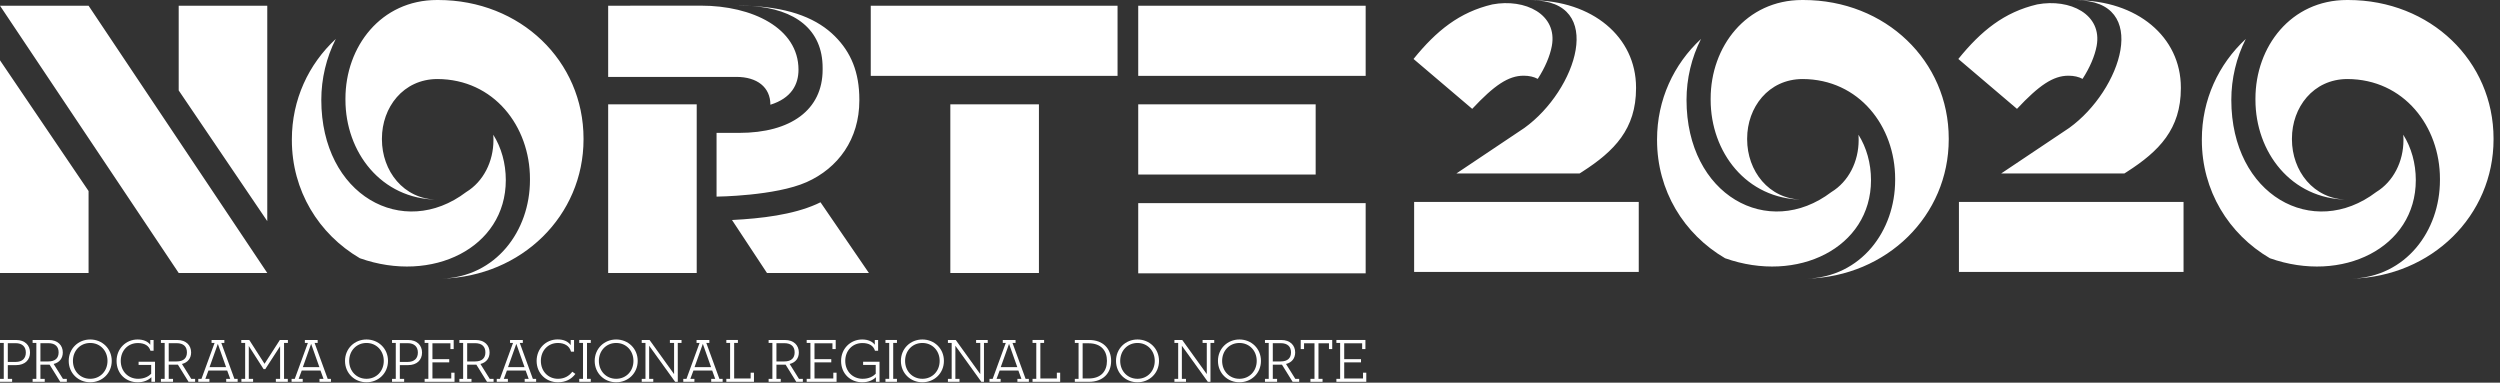 <svg width="196px" height="30px" viewBox="0 0 196 30" version="1.1" xmlns="http://www.w3.org/2000/svg" xmlns:xlink="http://www.w3.org/1999/xlink">
    <rect x="0" y="0" width="196" height="30" fill="#333333" stroke="none"/>
    <!-- Generator: Sketch 48.2 (47327) - http://www.bohemiancoding.com/sketch -->
    <title>Group 2 Copy 2</title>
    <desc>Created with Sketch.</desc>
    <defs/>
    <g id="Homepage-1920" stroke="none" stroke-width="1" fill="none" fill-rule="evenodd" transform="translate(-971, -3845)">
        <g id="Footer/xlarge" transform="translate(0, 3732)" fill="#FFFFFF">
            <g id="Group-2-Copy-2" transform="translate(971, 113)">
                <path d="M0,26.654 L1.255,26.654 C1.963,26.654 2.354,27.074 2.354,27.642 C2.354,28.211 1.963,28.626 1.255,28.626 L0.612,28.626 L0.612,29.701 L0.95,29.701 L0.95,29.934 L0,29.934 L0,29.701 L0.295,29.701 L0.295,26.885 L0,26.885 L0,26.654 Z M1.225,28.375 C1.761,28.375 2.026,28.086 2.026,27.642 C2.026,27.193 1.756,26.905 1.225,26.905 L0.612,26.905 L0.612,28.375 L1.225,28.375 Z" id="Fill-1"/>
                <path d="M3.887,28.588 L3.169,28.588 L3.169,29.701 L3.507,29.701 L3.507,29.934 L2.557,29.934 L2.557,29.701 L2.85,29.701 L2.85,26.885 L2.557,26.885 L2.557,26.654 L3.829,26.654 C4.538,26.654 4.924,27.078 4.924,27.633 C4.924,28.076 4.678,28.418 4.206,28.535 L4.934,29.701 L5.238,29.701 L5.238,29.934 L4.723,29.934 L3.887,28.588 Z M3.786,28.337 C4.346,28.337 4.596,28.062 4.596,27.627 C4.596,27.189 4.341,26.905 3.786,26.905 L3.169,26.905 L3.169,28.337 L3.786,28.337 Z" id="Fill-2"/>
                <path d="M5.388,28.294 C5.388,27.324 6.142,26.615 7.073,26.615 C8.008,26.615 8.761,27.324 8.761,28.294 C8.761,29.263 8.008,29.971 7.073,29.971 C6.142,29.971 5.388,29.263 5.388,28.294 Z M8.428,28.294 C8.428,27.493 7.853,26.889 7.073,26.889 C6.291,26.889 5.718,27.493 5.718,28.294 C5.718,29.095 6.291,29.697 7.073,29.697 C7.853,29.697 8.428,29.095 8.428,28.294 Z" id="Fill-3"/>
                <path d="M11.869,29.572 C11.632,29.808 11.275,29.971 10.798,29.971 C9.89,29.971 9.139,29.324 9.139,28.294 C9.139,27.324 9.886,26.615 10.788,26.615 C11.241,26.615 11.59,26.764 11.782,27.029 L11.782,26.654 L12.042,26.654 L12.042,27.498 L11.797,27.498 C11.676,27.097 11.328,26.895 10.808,26.895 C10.026,26.895 9.467,27.493 9.467,28.294 C9.467,29.113 10.05,29.697 10.827,29.697 C11.338,29.697 11.656,29.499 11.853,29.302 L11.853,28.612 L10.866,28.612 L10.866,28.361 L12.153,28.361 L12.153,29.934 L11.869,29.934 L11.869,29.572" id="Fill-4"/>
                <path d="M13.947,28.588 L13.228,28.588 L13.228,29.701 L13.565,29.701 L13.565,29.934 L12.616,29.934 L12.616,29.701 L12.91,29.701 L12.91,26.885 L12.616,26.885 L12.616,26.654 L13.888,26.654 C14.598,26.654 14.984,27.078 14.984,27.633 C14.984,28.076 14.738,28.418 14.265,28.535 L14.993,29.701 L15.298,29.701 L15.298,29.934 L14.782,29.934 L13.947,28.588 Z M13.845,28.337 C14.405,28.337 14.656,28.062 14.656,27.627 C14.656,27.189 14.4,26.905 13.845,26.905 L13.228,26.905 L13.228,28.337 L13.845,28.337 Z" id="Fill-5"/>
                <path d="M18.631,29.934 L17.734,29.934 L17.734,29.701 L18.049,29.701 L17.812,29.052 L16.341,29.052 L16.1,29.701 L16.418,29.701 L16.418,29.934 L15.545,29.934 L15.545,29.701 L15.796,29.701 L16.824,26.885 L16.587,26.885 L16.587,26.654 L17.59,26.654 L17.59,26.885 L17.35,26.885 L18.377,29.701 L18.631,29.701 L18.631,29.934 Z M16.428,28.785 L17.725,28.785 L17.079,26.957 L16.428,28.785 Z" id="Fill-6"/>
                <polyline id="Fill-7" points="22.563 29.934 21.627 29.934 21.627 29.701 21.96 29.701 21.96 27.145 20.798 28.94 20.667 28.94 19.505 27.126 19.505 29.701 19.842 29.701 19.842 29.934 18.927 29.934 18.927 29.701 19.22 29.701 19.22 26.885 18.917 26.885 18.917 26.654 19.542 26.654 20.739 28.521 21.941 26.654 22.572 26.654 22.572 26.885 22.269 26.885 22.269 29.701 22.563 29.701 22.563 29.934"/>
                <path d="M25.946,29.934 L25.049,29.934 L25.049,29.701 L25.363,29.701 L25.127,29.052 L23.656,29.052 L23.415,29.701 L23.733,29.701 L23.733,29.934 L22.86,29.934 L22.86,29.701 L23.11,29.701 L24.138,26.885 L23.902,26.885 L23.902,26.654 L24.905,26.654 L24.905,26.885 L24.664,26.885 L25.691,29.701 L25.946,29.701 L25.946,29.934 Z M23.743,28.785 L25.04,28.785 L24.393,26.957 L23.743,28.785 Z" id="Fill-8"/>
                <path d="M27.049,28.294 C27.049,27.324 27.802,26.615 28.732,26.615 C29.668,26.615 30.42,27.324 30.42,28.294 C30.42,29.263 29.668,29.971 28.732,29.971 C27.802,29.971 27.049,29.263 27.049,28.294 Z M30.088,28.294 C30.088,27.493 29.513,26.889 28.732,26.889 C27.95,26.889 27.376,27.493 27.376,28.294 C27.376,29.095 27.95,29.697 28.732,29.697 C29.513,29.697 30.088,29.095 30.088,28.294 Z" id="Fill-9"/>
                <path d="M30.735,26.654 L31.989,26.654 C32.697,26.654 33.089,27.074 33.089,27.642 C33.089,28.211 32.697,28.626 31.989,28.626 L31.347,28.626 L31.347,29.701 L31.685,29.701 L31.685,29.934 L30.735,29.934 L30.735,29.701 L31.029,29.701 L31.029,26.885 L30.735,26.885 L30.735,26.654 Z M31.96,28.375 C32.495,28.375 32.761,28.086 32.761,27.642 C32.761,27.193 32.491,26.905 31.96,26.905 L31.347,26.905 L31.347,28.375 L31.96,28.375 Z" id="Fill-10"/>
                <polyline id="Fill-11" points="35.313 26.914 33.903 26.914 33.903 28.158 35.22 28.158 35.22 28.409 33.903 28.409 33.903 29.673 35.38 29.673 35.38 29.219 35.635 29.219 35.635 29.934 33.291 29.934 33.291 29.701 33.584 29.701 33.584 26.885 33.291 26.885 33.291 26.654 35.568 26.654 35.568 27.368 35.313 27.368 35.313 26.914"/>
                <path d="M37.346,28.588 L36.627,28.588 L36.627,29.701 L36.965,29.701 L36.965,29.934 L36.015,29.934 L36.015,29.701 L36.31,29.701 L36.31,26.885 L36.015,26.885 L36.015,26.654 L37.289,26.654 C37.998,26.654 38.383,27.078 38.383,27.633 C38.383,28.076 38.138,28.418 37.665,28.535 L38.393,29.701 L38.697,29.701 L38.697,29.934 L38.181,29.934 L37.346,28.588 Z M37.245,28.337 C37.805,28.337 38.055,28.062 38.055,27.627 C38.055,27.189 37.801,26.905 37.245,26.905 L36.627,26.905 L36.627,28.337 L37.245,28.337 Z" id="Fill-12"/>
                <path d="M42.033,29.934 L41.135,29.934 L41.135,29.701 L41.448,29.701 L41.212,29.052 L39.741,29.052 L39.5,29.701 L39.818,29.701 L39.818,29.934 L38.945,29.934 L38.945,29.701 L39.197,29.701 L40.222,26.885 L39.988,26.885 L39.988,26.654 L40.989,26.654 L40.989,26.885 L40.749,26.885 L41.776,29.701 L42.033,29.701 L42.033,29.934 Z M39.828,28.785 L41.125,28.785 L40.479,26.957 L39.828,28.785 Z" id="Fill-13"/>
                <path d="M43.72,26.61 C44.199,26.61 44.545,26.775 44.743,27.059 L44.743,26.654 L45.005,26.654 L45.005,27.57 L44.768,27.57 C44.651,27.106 44.232,26.889 43.741,26.889 C42.959,26.889 42.404,27.493 42.404,28.294 C42.404,29.109 42.978,29.697 43.75,29.697 C44.227,29.697 44.613,29.49 44.869,29.142 L45.11,29.316 C44.792,29.74 44.333,29.971 43.745,29.971 C42.804,29.971 42.071,29.268 42.071,28.294 C42.076,27.314 42.804,26.61 43.72,26.61" id="Fill-14"/>
                <polyline id="Fill-15" points="45.413 26.654 46.316 26.654 46.316 26.885 46.021 26.885 46.021 29.701 46.316 29.701 46.316 29.934 45.413 29.934 45.413 29.701 45.708 29.701 45.708 26.885 45.413 26.885 45.413 26.654"/>
                <path d="M46.624,28.294 C46.624,27.324 47.377,26.615 48.307,26.615 C49.244,26.615 49.996,27.324 49.996,28.294 C49.996,29.263 49.244,29.971 48.307,29.971 C47.377,29.971 46.624,29.263 46.624,28.294 Z M49.662,28.294 C49.662,27.493 49.089,26.889 48.307,26.889 C47.527,26.889 46.952,27.493 46.952,28.294 C46.952,29.095 47.527,29.697 48.307,29.697 C49.089,29.697 49.662,29.095 49.662,28.294 Z" id="Fill-16"/>
                <polyline id="Fill-17" points="53.432 26.885 53.138 26.885 53.138 29.934 52.93 29.934 50.894 27.106 50.894 29.701 51.217 29.701 51.217 29.934 50.311 29.934 50.311 29.701 50.605 29.701 50.605 26.885 50.311 26.885 50.311 26.654 50.924 26.654 52.848 29.331 52.848 26.885 52.52 26.885 52.52 26.654 53.432 26.654 53.432 26.885"/>
                <path d="M56.655,29.934 L55.759,29.934 L55.759,29.701 L56.072,29.701 L55.836,29.052 L54.365,29.052 L54.123,29.701 L54.442,29.701 L54.442,29.934 L53.57,29.934 L53.57,29.701 L53.819,29.701 L54.847,26.885 L54.61,26.885 L54.61,26.654 L55.614,26.654 L55.614,26.885 L55.373,26.885 L56.4,29.701 L56.655,29.701 L56.655,29.934 Z M54.452,28.785 L55.749,28.785 L55.103,26.957 L54.452,28.785 Z" id="Fill-18"/>
                <polyline id="Fill-19" points="56.945 26.654 57.852 26.654 57.852 26.885 57.558 26.885 57.558 29.673 58.85 29.673 58.85 29.219 59.111 29.219 59.111 29.934 56.945 29.934 56.945 29.701 57.24 29.701 57.24 26.885 56.945 26.885 56.945 26.654"/>
                <path d="M61.592,28.588 L60.873,28.588 L60.873,29.701 L61.21,29.701 L61.21,29.934 L60.26,29.934 L60.26,29.701 L60.555,29.701 L60.555,26.885 L60.26,26.885 L60.26,26.654 L61.533,26.654 C62.243,26.654 62.629,27.078 62.629,27.633 C62.629,28.076 62.383,28.418 61.91,28.535 L62.638,29.701 L62.943,29.701 L62.943,29.934 L62.426,29.934 L61.592,28.588 Z M61.49,28.337 C62.05,28.337 62.3,28.062 62.3,27.627 C62.3,27.189 62.046,26.905 61.49,26.905 L60.873,26.905 L60.873,28.337 L61.49,28.337 Z" id="Fill-20"/>
                <polyline id="Fill-21" points="65.264 26.914 63.856 26.914 63.856 28.158 65.172 28.158 65.172 28.409 63.856 28.409 63.856 29.673 65.332 29.673 65.332 29.219 65.587 29.219 65.587 29.934 63.244 29.934 63.244 29.701 63.537 29.701 63.537 26.885 63.244 26.885 63.244 26.654 65.519 26.654 65.519 27.368 65.264 27.368 65.264 26.914"/>
                <path d="M68.671,29.572 C68.435,29.808 68.078,29.971 67.599,29.971 C66.694,29.971 65.941,29.324 65.941,28.294 C65.941,27.324 66.688,26.615 67.59,26.615 C68.045,26.615 68.391,26.764 68.583,27.029 L68.583,26.654 L68.844,26.654 L68.844,27.498 L68.598,27.498 C68.478,27.097 68.131,26.895 67.61,26.895 C66.828,26.895 66.268,27.493 66.268,28.294 C66.268,29.113 66.852,29.697 67.63,29.697 C68.14,29.697 68.458,29.499 68.657,29.302 L68.657,28.612 L67.668,28.612 L67.668,28.361 L68.955,28.361 L68.955,29.934 L68.671,29.934 L68.671,29.572" id="Fill-22"/>
                <polyline id="Fill-23" points="69.42 26.654 70.321 26.654 70.321 26.885 70.027 26.885 70.027 29.701 70.321 29.701 70.321 29.934 69.42 29.934 69.42 29.701 69.714 29.701 69.714 26.885 69.42 26.885 69.42 26.654"/>
                <path d="M70.63,28.294 C70.63,27.324 71.383,26.615 72.314,26.615 C73.25,26.615 74.003,27.324 74.003,28.294 C74.003,29.263 73.25,29.971 72.314,29.971 C71.383,29.971 70.63,29.263 70.63,28.294 Z M73.669,28.294 C73.669,27.493 73.096,26.889 72.314,26.889 C71.533,26.889 70.959,27.493 70.959,28.294 C70.959,29.095 71.533,29.697 72.314,29.697 C73.096,29.697 73.669,29.095 73.669,28.294 Z" id="Fill-24"/>
                <polyline id="Fill-25" points="77.438 26.885 77.143 26.885 77.143 29.934 76.936 29.934 74.901 27.106 74.901 29.701 75.224 29.701 75.224 29.934 74.317 29.934 74.317 29.701 74.611 29.701 74.611 26.885 74.317 26.885 74.317 26.654 74.93 26.654 76.854 29.331 76.854 26.885 76.526 26.885 76.526 26.654 77.438 26.654 77.438 26.885"/>
                <path d="M80.662,29.934 L79.765,29.934 L79.765,29.701 L80.078,29.701 L79.842,29.052 L78.371,29.052 L78.13,29.701 L78.448,29.701 L78.448,29.934 L77.575,29.934 L77.575,29.701 L77.826,29.701 L78.854,26.885 L78.618,26.885 L78.618,26.654 L79.62,26.654 L79.62,26.885 L79.379,26.885 L80.407,29.701 L80.662,29.701 L80.662,29.934 Z M78.458,28.785 L79.756,28.785 L79.11,26.957 L78.458,28.785 Z" id="Fill-26"/>
                <polyline id="Fill-27" points="80.951 26.654 81.858 26.654 81.858 26.885 81.564 26.885 81.564 29.673 82.857 29.673 82.857 29.219 83.118 29.219 83.118 29.934 80.951 29.934 80.951 29.701 81.245 29.701 81.245 26.885 80.951 26.885 80.951 26.654"/>
                <path d="M84.266,26.654 L85.381,26.654 C86.466,26.654 87.113,27.324 87.113,28.294 C87.113,29.263 86.471,29.934 85.381,29.934 L84.266,29.934 L84.266,29.701 L84.56,29.701 L84.56,26.885 L84.266,26.885 L84.266,26.654 Z M85.352,29.673 C86.322,29.673 86.785,29.099 86.785,28.294 C86.785,27.489 86.322,26.914 85.352,26.914 L84.879,26.914 L84.879,29.673 L85.352,29.673 Z" id="Fill-28"/>
                <path d="M87.495,28.294 C87.495,27.324 88.248,26.615 89.179,26.615 C90.115,26.615 90.867,27.324 90.867,28.294 C90.867,29.263 90.115,29.971 89.179,29.971 C88.248,29.971 87.495,29.263 87.495,28.294 Z M90.533,28.294 C90.533,27.493 89.96,26.889 89.179,26.889 C88.398,26.889 87.824,27.493 87.824,28.294 C87.824,29.095 88.398,29.697 89.179,29.697 C89.96,29.697 90.533,29.095 90.533,28.294 Z" id="Fill-29"/>
                <path d="M153.58,21.32 L171.19,21.32 L171.19,15.829 L153.58,15.829 L153.58,21.32 Z M162.226,10.029 C166.32,7.081 168.664,0.022 162.763,0.022 C167.543,0.022 170.979,2.888 170.979,6.862 L170.979,6.922 C170.979,10.117 169.276,11.851 166.765,13.463 L166.554,13.598 L156.895,13.598 L162.226,10.029 Z M176.07,3.054 C173.932,5.035 172.625,7.82 172.625,10.925 L172.625,10.985 C172.625,14.937 174.717,18.346 177.959,20.246 C183.635,22.257 189.399,19.434 189.399,14.122 C189.399,12.797 189.046,11.567 188.418,10.566 C188.426,10.686 188.431,10.805 188.431,10.925 L188.431,10.985 C188.431,12.666 187.644,14.234 186.294,15.057 C181.342,18.817 174.935,15.327 174.935,7.829 C174.935,6.173 175.327,4.518 176.07,3.054 Z M195.494,10.925 C195.494,16.895 190.664,21.683 184.362,21.847 C188.624,21.71 191.292,18.105 191.292,14.122 L191.292,14.023 C191.292,9.916 188.477,6.207 184.028,6.196 C181.356,6.207 179.688,8.418 179.688,10.865 L179.688,10.925 C179.688,13.39 181.369,15.621 184.026,15.654 C179.614,15.608 176.827,11.915 176.827,7.829 L176.827,7.728 C176.827,3.665 179.6,0 184.009,0 L184.088,0 C190.554,0 195.494,4.789 195.494,10.865 L195.494,10.925 Z M121.664,3.605 C122.123,1.118 119.569,-0.131 117.005,0.345 C114.419,0.953 112.612,2.41 110.821,4.623 L115.421,8.534 C117.154,6.683 118.257,5.935 119.453,5.935 C119.895,5.935 120.266,6.025 120.56,6.184 C121.126,5.312 121.518,4.395 121.664,3.605 Z M110.868,21.32 L128.478,21.32 L128.478,15.829 L110.868,15.829 L110.868,21.32 Z M114.184,13.598 L123.842,13.598 L124.053,13.463 C126.562,11.851 128.266,10.117 128.266,6.922 L128.266,6.862 C128.266,2.888 124.831,0.022 120.05,0.022 C125.952,0.022 123.607,7.081 119.514,10.029 L114.184,13.598 Z M25.19,7.829 C25.19,15.327 31.598,18.817 36.549,15.057 C37.901,14.234 38.686,12.666 38.686,10.985 L38.686,10.925 C38.686,10.805 38.683,10.686 38.675,10.566 C39.302,11.567 39.655,12.797 39.655,14.122 C39.655,19.434 33.891,22.257 28.214,20.246 C24.972,18.346 22.882,14.937 22.882,10.985 L22.882,10.925 C22.882,7.82 24.187,5.035 26.326,3.054 C25.584,4.518 25.19,6.173 25.19,7.829 Z M57.735,6.029 C59.352,6.029 60.399,6.832 60.399,8.211 C62.041,7.7 62.602,6.629 62.602,5.464 C62.602,2.199 58.971,0.443 54.966,0.443 L47.68,0.448 L47.68,6.029 L57.735,6.029 Z M45.749,10.925 C45.749,16.895 40.921,21.683 34.617,21.847 C38.881,21.71 41.549,18.105 41.549,14.122 L41.549,14.023 C41.549,9.916 38.733,6.207 34.284,6.196 C31.613,6.207 29.943,8.418 29.943,10.865 L29.943,10.925 C29.943,13.39 31.623,15.621 34.282,15.654 C29.87,15.608 27.083,11.915 27.083,7.829 L27.083,7.728 C27.083,3.665 29.855,0 34.264,0 L34.344,0 C40.809,0 45.749,4.789 45.749,10.865 L45.749,10.925 Z M6.944,0.448 L0,0.448 L14.01,21.401 L20.954,21.401 L6.944,0.448 Z M14.01,0.448 L20.954,0.448 L20.954,17.336 L14.01,7.09 L14.01,0.448 Z M0,4.728 L0,21.401 L6.944,21.401 L6.944,14.977 L0,4.728 Z M64.327,15.858 L68.121,21.401 L60.13,21.401 L57.389,17.248 C59.701,17.133 62.154,16.834 64.013,16.007 C64.117,15.959 64.222,15.91 64.327,15.858 Z M63.242,14.277 C65.7,13.182 67.373,10.925 67.373,7.873 L67.373,7.813 C67.373,5.657 66.715,4.102 65.457,2.844 C64.131,1.516 62.071,0.631 58.945,0.473 C58.644,0.452 58.334,0.442 58.015,0.442 L57.915,0.448 C58.271,0.448 58.613,0.456 58.945,0.473 C62.345,0.713 64.494,2.311 64.494,5.319 L64.494,5.464 C64.494,8.596 62.023,10.418 57.942,10.418 L56.178,10.418 L56.178,15.415 C56.178,15.415 60.785,15.371 63.242,14.277 Z M68.267,5.949 L87.616,5.949 L87.616,0.448 L68.267,0.448 L68.267,5.949 Z M89.237,5.95 L107.068,5.95 L107.068,0.449 L89.237,0.449 L89.237,5.95 Z M89.237,21.429 L107.068,21.429 L107.068,15.926 L89.237,15.926 L89.237,21.429 Z M47.68,21.401 L54.622,21.401 L54.622,8.181 L47.68,8.181 L47.68,21.401 Z M132.223,7.829 C132.223,15.327 138.631,18.817 143.58,15.057 C144.933,14.234 145.718,12.666 145.718,10.985 L145.718,10.925 C145.718,10.805 145.714,10.686 145.706,10.566 C146.334,11.567 146.687,12.797 146.687,14.122 C146.687,19.434 140.923,22.257 135.246,20.246 C132.003,18.346 129.913,14.937 129.913,10.985 L129.913,10.925 C129.913,7.82 131.219,5.035 133.358,3.054 C132.616,4.518 132.223,6.173 132.223,7.829 Z M152.781,10.865 C152.781,4.789 147.842,0 141.376,0 L141.295,0 C136.887,0 134.115,3.665 134.115,7.728 L134.115,7.829 C134.115,11.915 136.902,15.608 141.314,15.654 C138.657,15.621 136.976,13.39 136.976,10.925 L136.976,10.865 C136.976,8.418 138.645,6.207 141.317,6.196 C145.765,6.207 148.58,9.916 148.58,14.023 L148.58,14.122 C148.58,18.105 145.912,21.71 141.649,21.847 C147.952,21.683 152.781,16.895 152.781,10.925 L152.781,10.865 Z M74.506,21.401 L81.452,21.401 L81.452,8.181 L74.506,8.181 L74.506,21.401 Z M89.237,13.681 L103.148,13.681 L103.148,8.181 L89.237,8.181 L89.237,13.681 Z M163.272,6.184 C162.98,6.025 162.607,5.935 162.164,5.935 C160.971,5.935 159.866,6.683 158.132,8.534 L153.533,4.623 C155.325,2.41 157.131,0.953 159.717,0.345 C162.281,-0.131 164.837,1.118 164.377,3.605 C164.23,4.395 163.838,5.312 163.272,6.184 Z" id="Fill-35"/>
                <polyline id="Fill-30" points="95.196 26.885 94.901 26.885 94.901 29.934 94.694 29.934 92.658 27.106 92.658 29.701 92.982 29.701 92.982 29.934 92.075 29.934 92.075 29.701 92.369 29.701 92.369 26.885 92.075 26.885 92.075 26.654 92.687 26.654 94.612 29.331 94.612 26.885 94.283 26.885 94.283 26.654 95.196 26.654 95.196 26.885"/>
                <path d="M95.488,28.294 C95.488,27.324 96.239,26.615 97.171,26.615 C98.107,26.615 98.859,27.324 98.859,28.294 C98.859,29.263 98.107,29.971 97.171,29.971 C96.239,29.971 95.488,29.263 95.488,28.294 Z M98.527,28.294 C98.527,27.493 97.952,26.889 97.171,26.889 C96.389,26.889 95.815,27.493 95.815,28.294 C95.815,29.095 96.389,29.697 97.171,29.697 C97.952,29.697 98.527,29.095 98.527,28.294 Z" id="Fill-31"/>
                <path d="M100.505,28.588 L99.787,28.588 L99.787,29.701 L100.124,29.701 L100.124,29.934 L99.174,29.934 L99.174,29.701 L99.468,29.701 L99.468,26.885 L99.174,26.885 L99.174,26.654 L100.447,26.654 C101.156,26.654 101.542,27.078 101.542,27.633 C101.542,28.076 101.295,28.418 100.823,28.535 L101.552,29.701 L101.856,29.701 L101.856,29.934 L101.34,29.934 L100.505,28.588 Z M100.404,28.337 C100.963,28.337 101.215,28.062 101.215,27.627 C101.215,27.189 100.959,26.905 100.404,26.905 L99.787,26.905 L99.787,28.337 L100.404,28.337 Z" id="Fill-32"/>
                <polyline id="Fill-33" points="104.191 26.914 103.369 26.914 103.369 29.701 103.688 29.701 103.688 29.934 102.738 29.934 102.738 29.701 103.056 29.701 103.056 26.914 102.237 26.914 102.237 27.368 101.976 27.368 101.976 26.654 104.446 26.654 104.446 27.368 104.191 27.368 104.191 26.914"/>
                <polyline id="Fill-34" points="106.793 26.914 105.386 26.914 105.386 28.158 106.703 28.158 106.703 28.409 105.386 28.409 105.386 29.673 106.861 29.673 106.861 29.219 107.117 29.219 107.117 29.934 104.773 29.934 104.773 29.701 105.067 29.701 105.067 26.885 104.773 26.885 104.773 26.654 107.049 26.654 107.049 27.368 106.793 27.368 106.793 26.914"/>
            </g>
        </g>
    </g>
</svg>